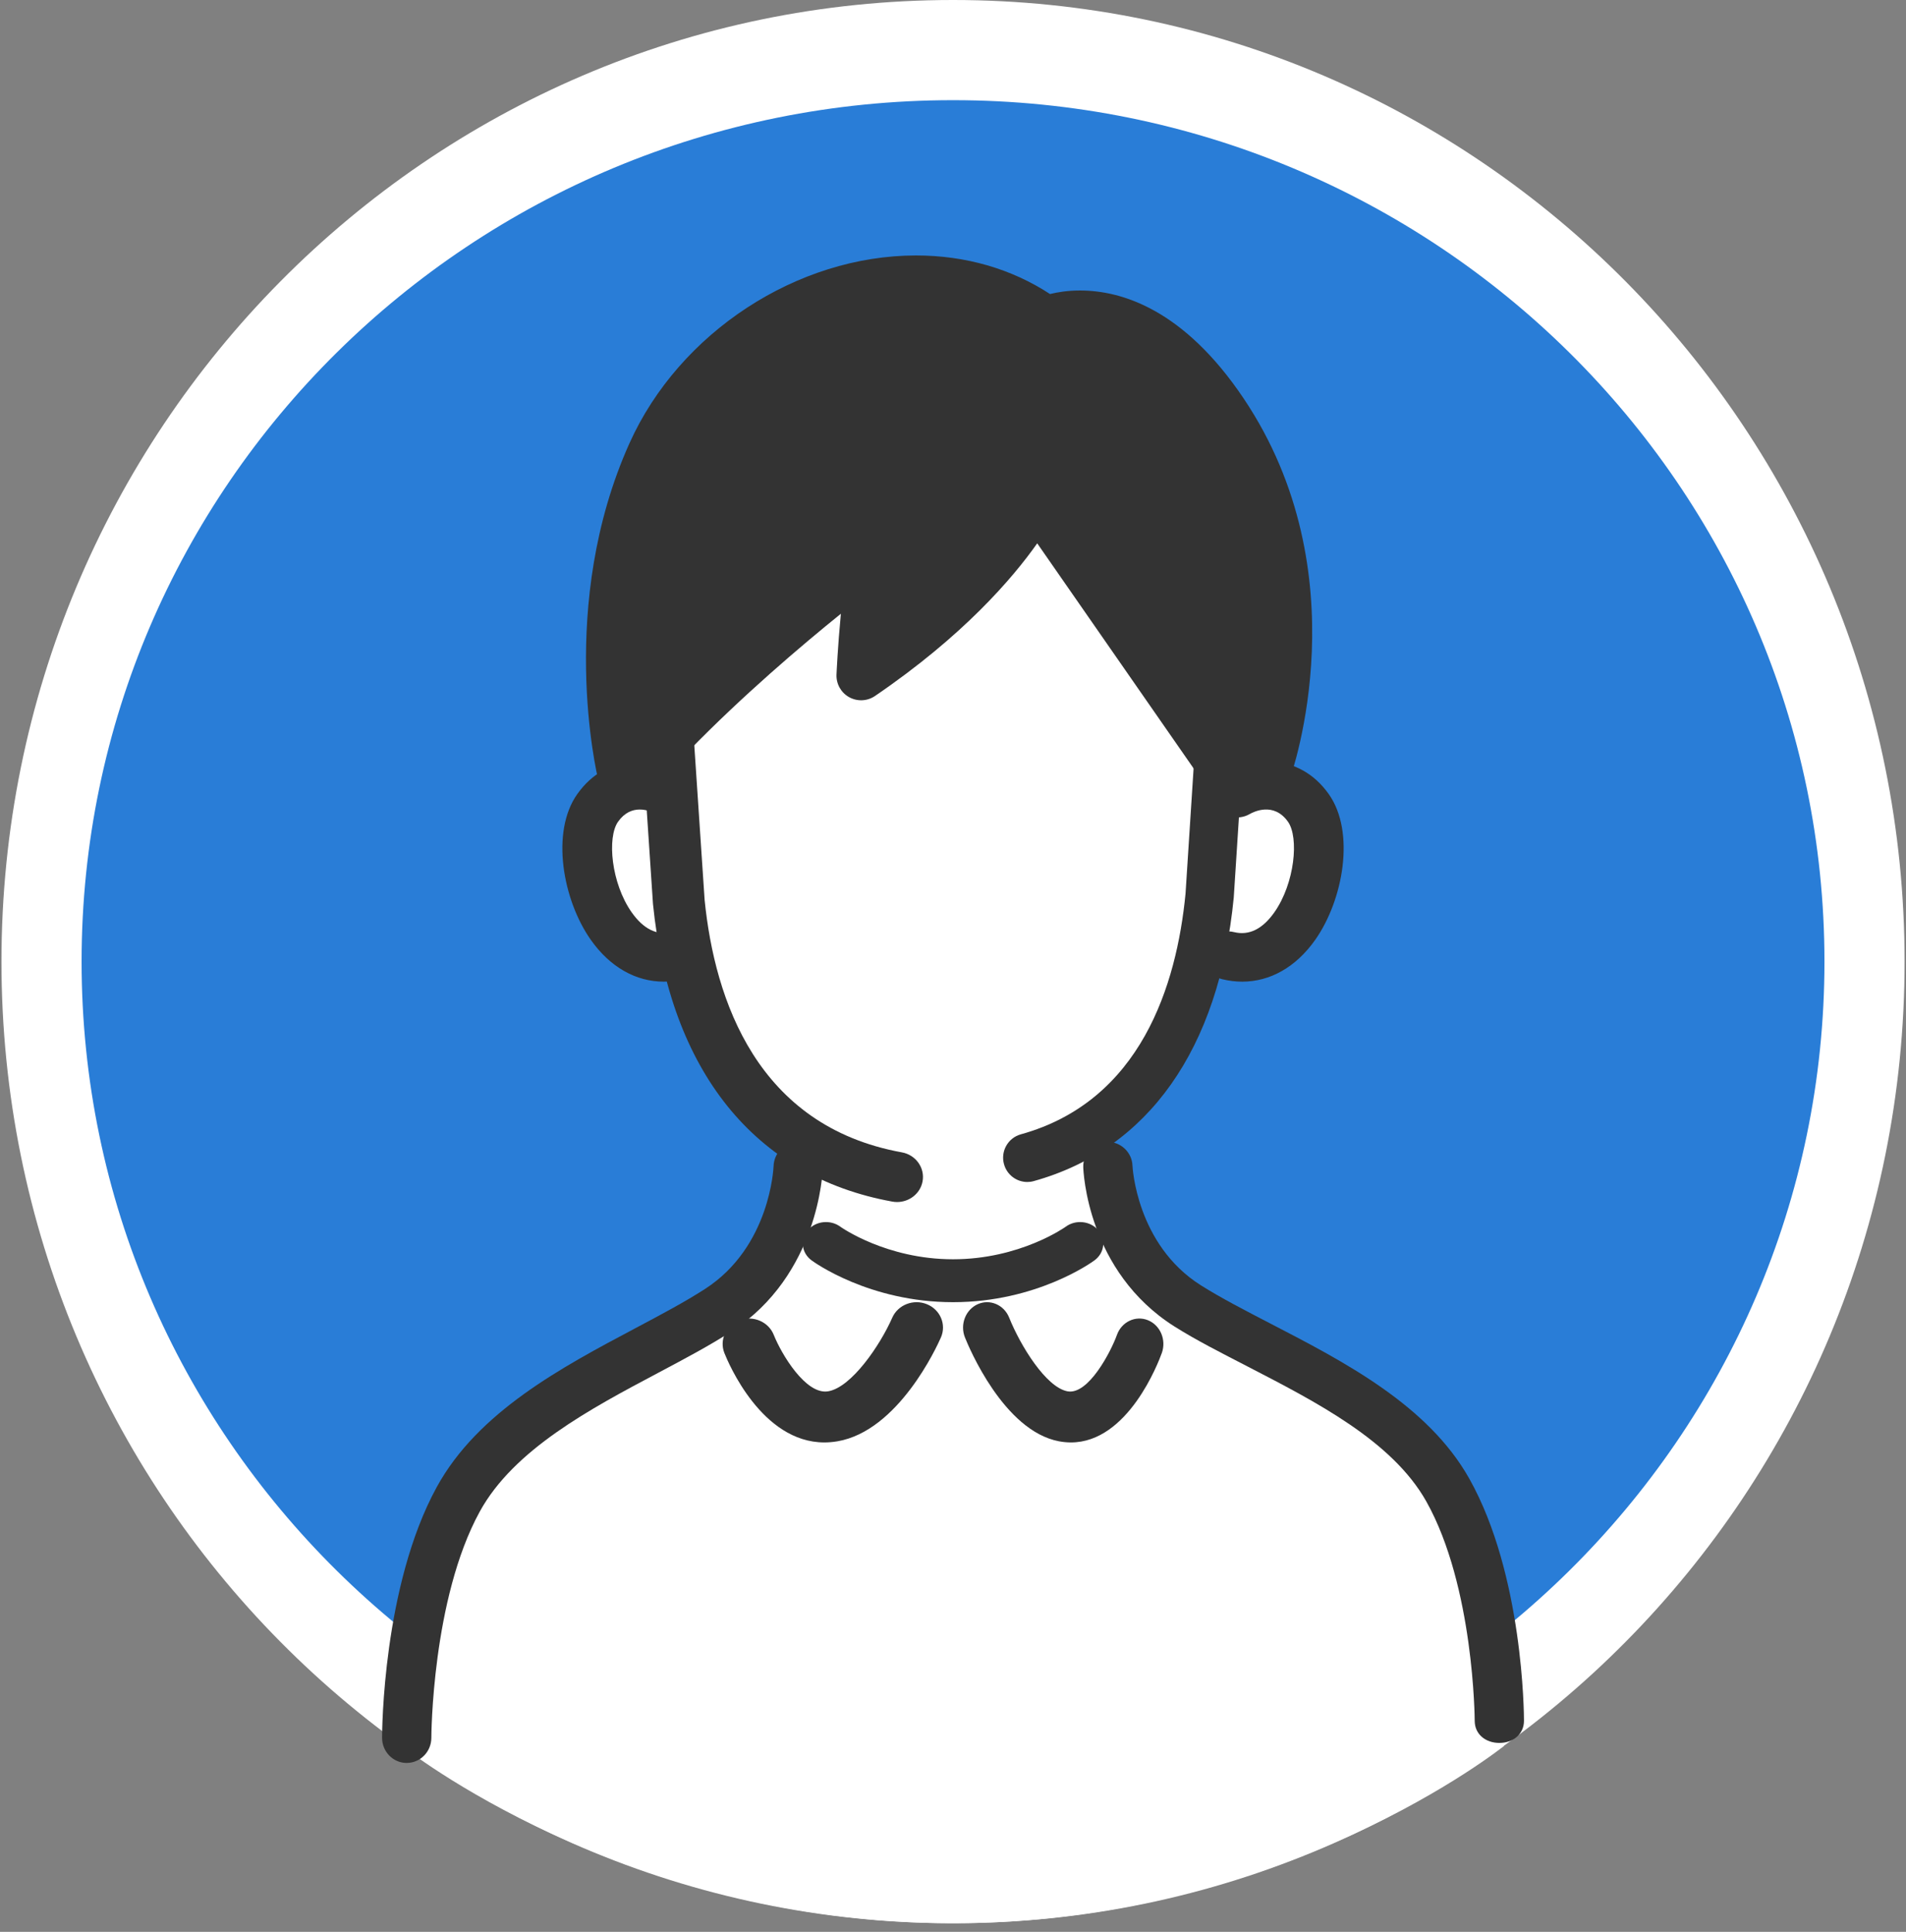 <svg width="74" height="75" viewBox="0 0 74 75" fill="none" xmlns="http://www.w3.org/2000/svg">
<rect x="0" y="0" width="74" height="75" fill="#808080" stroke="none"/>
<g id="Group 554">
<path id="Vector" d="M37.001 74.666C57.405 74.666 73.945 57.952 73.945 37.333C73.945 16.715 57.405 0 37.001 0C16.597 0 0.057 16.715 0.057 37.333C0.057 57.952 16.597 74.666 37.001 74.666Z" fill="white"/>
<path id="Vector_2" d="M70.834 37.333C70.834 55.804 55.687 70.777 37.002 70.777C18.316 70.777 3.168 55.804 3.168 37.333C3.168 18.863 18.316 3.889 37.002 3.889C55.687 3.889 70.834 18.862 70.834 37.333Z" fill="#297DD7"/>
<path id="Vector_3" d="M15.611 67.785C15.611 67.785 15.547 59.109 19.288 55.961C23.029 52.812 31.316 51.441 30.722 43.709C30.722 43.709 27.536 41.71 26.645 36.755C26.645 36.755 25.041 37.584 23.852 34.05C22.665 30.515 24.296 29.23 25.945 30.194C25.945 30.194 25.817 27.624 26.135 25.568C26.452 23.512 36.785 17.022 40.209 17.985C43.632 18.95 47.436 29.992 47.436 29.992C47.436 29.992 49.759 29.261 50.658 31.656C51.557 34.05 49.658 37.663 46.518 36.756C46.518 36.756 45.598 41.247 42.745 43.56C42.745 43.56 42.876 48.682 46.456 51.005C50.036 53.327 55.315 55.191 56.796 58.789C58.278 62.387 58.389 67.786 58.389 67.786C58.389 67.786 49.831 74.666 37.001 74.666C24.17 74.666 15.611 67.786 15.611 67.786V67.785Z" fill="white"/>
<path id="Vector_4" d="M34.83 46.667C34.768 46.667 34.706 46.661 34.643 46.65C29.306 45.683 26.006 41.58 25.352 35.098L24.948 29.036C24.911 28.499 25.332 28.037 25.886 28.002C26.434 27.967 26.919 28.374 26.954 28.91L27.357 34.941C27.749 38.831 29.4 43.72 35.014 44.738C35.559 44.836 35.919 45.345 35.817 45.873C35.727 46.341 35.303 46.667 34.83 46.667Z" fill="#333333"/>
<path id="Vector_5" d="M39.885 45.889C39.473 45.889 39.095 45.615 38.98 45.197C38.841 44.695 39.135 44.176 39.635 44.038C44.294 42.745 45.683 38.243 46.028 34.694L46.402 28.882C46.435 28.362 46.878 27.968 47.4 28.002C47.918 28.035 48.31 28.484 48.277 29.003L47.9 34.846C47.329 40.725 44.573 44.623 40.135 45.854C40.051 45.878 39.967 45.889 39.884 45.889H39.885Z" fill="#333333"/>
<path id="Vector_6" d="M58.211 67.666C57.683 67.666 57.255 67.333 57.255 66.807C57.255 66.754 57.228 61.588 55.376 58.291C54.052 55.934 51.069 54.413 48.436 53.051C47.409 52.52 46.439 52.03 45.602 51.501C42.217 49.366 42.062 45.477 42.057 45.312C42.041 44.786 42.456 44.35 42.984 44.334C43.498 44.312 43.951 44.731 43.968 45.256C43.97 45.286 44.114 48.317 46.625 49.901C47.393 50.385 48.328 50.869 49.318 51.382C52.188 52.867 55.442 54.551 57.045 57.406C59.144 61.142 59.168 66.573 59.168 66.805C59.168 67.332 58.74 67.666 58.212 67.666H58.211V67.666Z" fill="#333333"/>
<path id="Vector_7" d="M15.791 68.444C15.262 68.444 14.834 68.007 14.834 67.466C14.834 67.227 14.858 61.564 16.956 57.734C18.559 54.806 21.813 53.08 24.684 51.557C25.673 51.032 26.608 50.536 27.376 50.039C29.913 48.399 30.031 45.312 30.033 45.282C30.049 44.742 30.486 44.312 31.017 44.334C31.545 44.35 31.96 44.8 31.945 45.34C31.94 45.509 31.784 49.502 28.399 51.691C27.561 52.233 26.591 52.748 25.565 53.292C22.931 54.688 19.948 56.271 18.625 58.688C16.768 62.078 16.747 67.412 16.747 67.466C16.747 68.005 16.319 68.443 15.79 68.443L15.791 68.444Z" fill="#333333"/>
<path id="Vector_8" d="M48.228 38.111C47.974 38.111 47.715 38.08 47.455 38.017C46.938 37.892 46.623 37.382 46.751 36.877C46.879 36.371 47.4 36.062 47.918 36.189C48.494 36.328 49.017 36.07 49.474 35.423C50.273 34.291 50.437 32.511 50.005 31.902C49.452 31.122 48.669 31.518 48.518 31.605C48.059 31.869 47.469 31.72 47.198 31.271C46.928 30.823 47.081 30.246 47.539 29.982C48.523 29.415 50.415 29.172 51.589 30.83C52.628 32.297 52.154 34.942 51.06 36.492C50.316 37.546 49.312 38.111 48.228 38.111Z" fill="#333333"/>
<path id="Vector_9" d="M25.773 38.111C24.688 38.111 23.685 37.546 22.941 36.492C21.847 34.942 21.373 32.297 22.412 30.83C23.586 29.172 25.477 29.415 26.462 29.982C26.92 30.246 27.073 30.823 26.802 31.271C26.534 31.717 25.948 31.867 25.491 31.609C25.21 31.456 24.506 31.182 23.996 31.902C23.565 32.511 23.728 34.291 24.527 35.423C24.984 36.07 25.507 36.328 26.083 36.189C26.6 36.062 27.122 36.371 27.25 36.877C27.378 37.382 27.063 37.892 26.546 38.017C26.286 38.081 26.027 38.111 25.773 38.111H25.773Z" fill="#333333"/>
<g id="Group">
<path id="Vector_10" d="M40.605 12.467C35.823 8.931 28.029 11.559 25.313 17.593C22.598 23.628 24.156 30.054 24.156 30.054L25.613 29.672L25.877 28.668C29.607 24.797 33.896 21.642 33.896 21.642C33.547 23.602 33.433 26.23 33.433 26.23C38.692 22.646 40.223 19.348 40.223 19.348L47.263 29.481L47.826 30.053L49.164 29.958C49.164 29.958 51.839 22.483 47.491 16.003C44.048 10.872 40.605 12.467 40.605 12.467L40.605 12.467Z" fill="#333333"/>
<path id="Vector_11" d="M47.826 31.01C47.571 31.01 47.325 30.908 47.144 30.724L46.581 30.151C46.543 30.113 46.509 30.071 46.477 30.027L40.27 21.094C39.31 22.456 37.396 24.687 33.971 27.021C33.672 27.225 33.284 27.242 32.967 27.066C32.651 26.89 32.462 26.551 32.477 26.189C32.48 26.121 32.527 25.084 32.647 23.828C31.114 25.064 28.839 26.997 26.738 29.154L26.537 29.916C26.45 30.249 26.189 30.509 25.856 30.597L24.399 30.979C24.151 31.044 23.887 31.007 23.666 30.875C23.446 30.744 23.288 30.529 23.227 30.28C23.161 30.004 21.625 23.463 24.442 17.202C26.372 12.913 30.946 9.918 35.565 9.918C37.482 9.918 39.269 10.434 40.766 11.415C41.059 11.343 41.455 11.278 41.929 11.278C43.545 11.278 45.959 12.006 48.286 15.472C52.85 22.274 50.181 29.957 50.065 30.281C49.937 30.638 49.611 30.886 49.233 30.913L47.894 31.009C47.872 31.011 47.849 31.011 47.826 31.011V31.01ZM48.002 28.869L48.199 29.069L48.437 29.051C48.92 27.235 50.04 21.518 46.697 16.535C44.84 13.768 43.079 13.188 41.929 13.188C41.356 13.188 40.998 13.338 40.995 13.339C40.682 13.472 40.31 13.436 40.036 13.234C38.793 12.314 37.246 11.828 35.565 11.828C31.674 11.828 27.817 14.36 26.186 17.984C24.292 22.193 24.595 26.645 24.883 28.686L24.952 28.424C24.994 28.266 25.075 28.122 25.188 28.004C28.931 24.119 33.151 21.002 33.329 20.872C33.644 20.64 34.07 20.624 34.401 20.83C34.734 21.036 34.906 21.424 34.838 21.809C34.701 22.578 34.601 23.463 34.531 24.241C38.172 21.374 39.344 18.969 39.357 18.941C39.504 18.633 39.804 18.425 40.144 18.397C40.488 18.369 40.814 18.522 41.008 18.802L48.002 28.868V28.869Z" fill="#333333"/>
</g>
<path id="Vector_12" d="M37.001 50.555C33.748 50.555 31.597 48.997 31.507 48.93C31.119 48.643 31.054 48.119 31.364 47.759C31.673 47.399 32.239 47.339 32.628 47.626C32.643 47.636 34.401 48.889 37.001 48.889C39.602 48.889 41.357 47.639 41.375 47.626C41.763 47.339 42.329 47.399 42.639 47.759C42.948 48.119 42.884 48.643 42.495 48.93C42.405 48.997 40.255 50.555 37.002 50.555H37.001Z" fill="#333333"/>
<path id="Vector_13" d="M32.006 56C29.568 56 28.271 52.901 28.123 52.526C27.923 52.017 28.189 51.447 28.719 51.254C29.249 51.062 29.841 51.317 30.042 51.827C30.34 52.573 31.287 54.164 32.155 54.015C33.064 53.859 34.176 52.218 34.641 51.158C34.862 50.656 35.463 50.422 35.985 50.633C36.507 50.844 36.751 51.423 36.531 51.924C36.369 52.294 34.877 55.551 32.514 55.956C32.34 55.985 32.17 56 32.007 56H32.006Z" fill="#333333"/>
<path id="Vector_14" d="M41.578 56C41.428 56 41.274 55.985 41.116 55.956C38.968 55.552 37.611 52.294 37.464 51.924C37.264 51.423 37.486 50.845 37.961 50.633C38.435 50.422 38.982 50.656 39.182 51.158C39.621 52.251 40.613 53.858 41.443 54.015C42.257 54.17 43.135 52.465 43.364 51.827C43.546 51.318 44.085 51.061 44.566 51.254C45.047 51.447 45.29 52.017 45.108 52.526C44.973 52.901 43.794 56 41.578 56H41.578Z" fill="#333333"/>
</g>
</svg>
